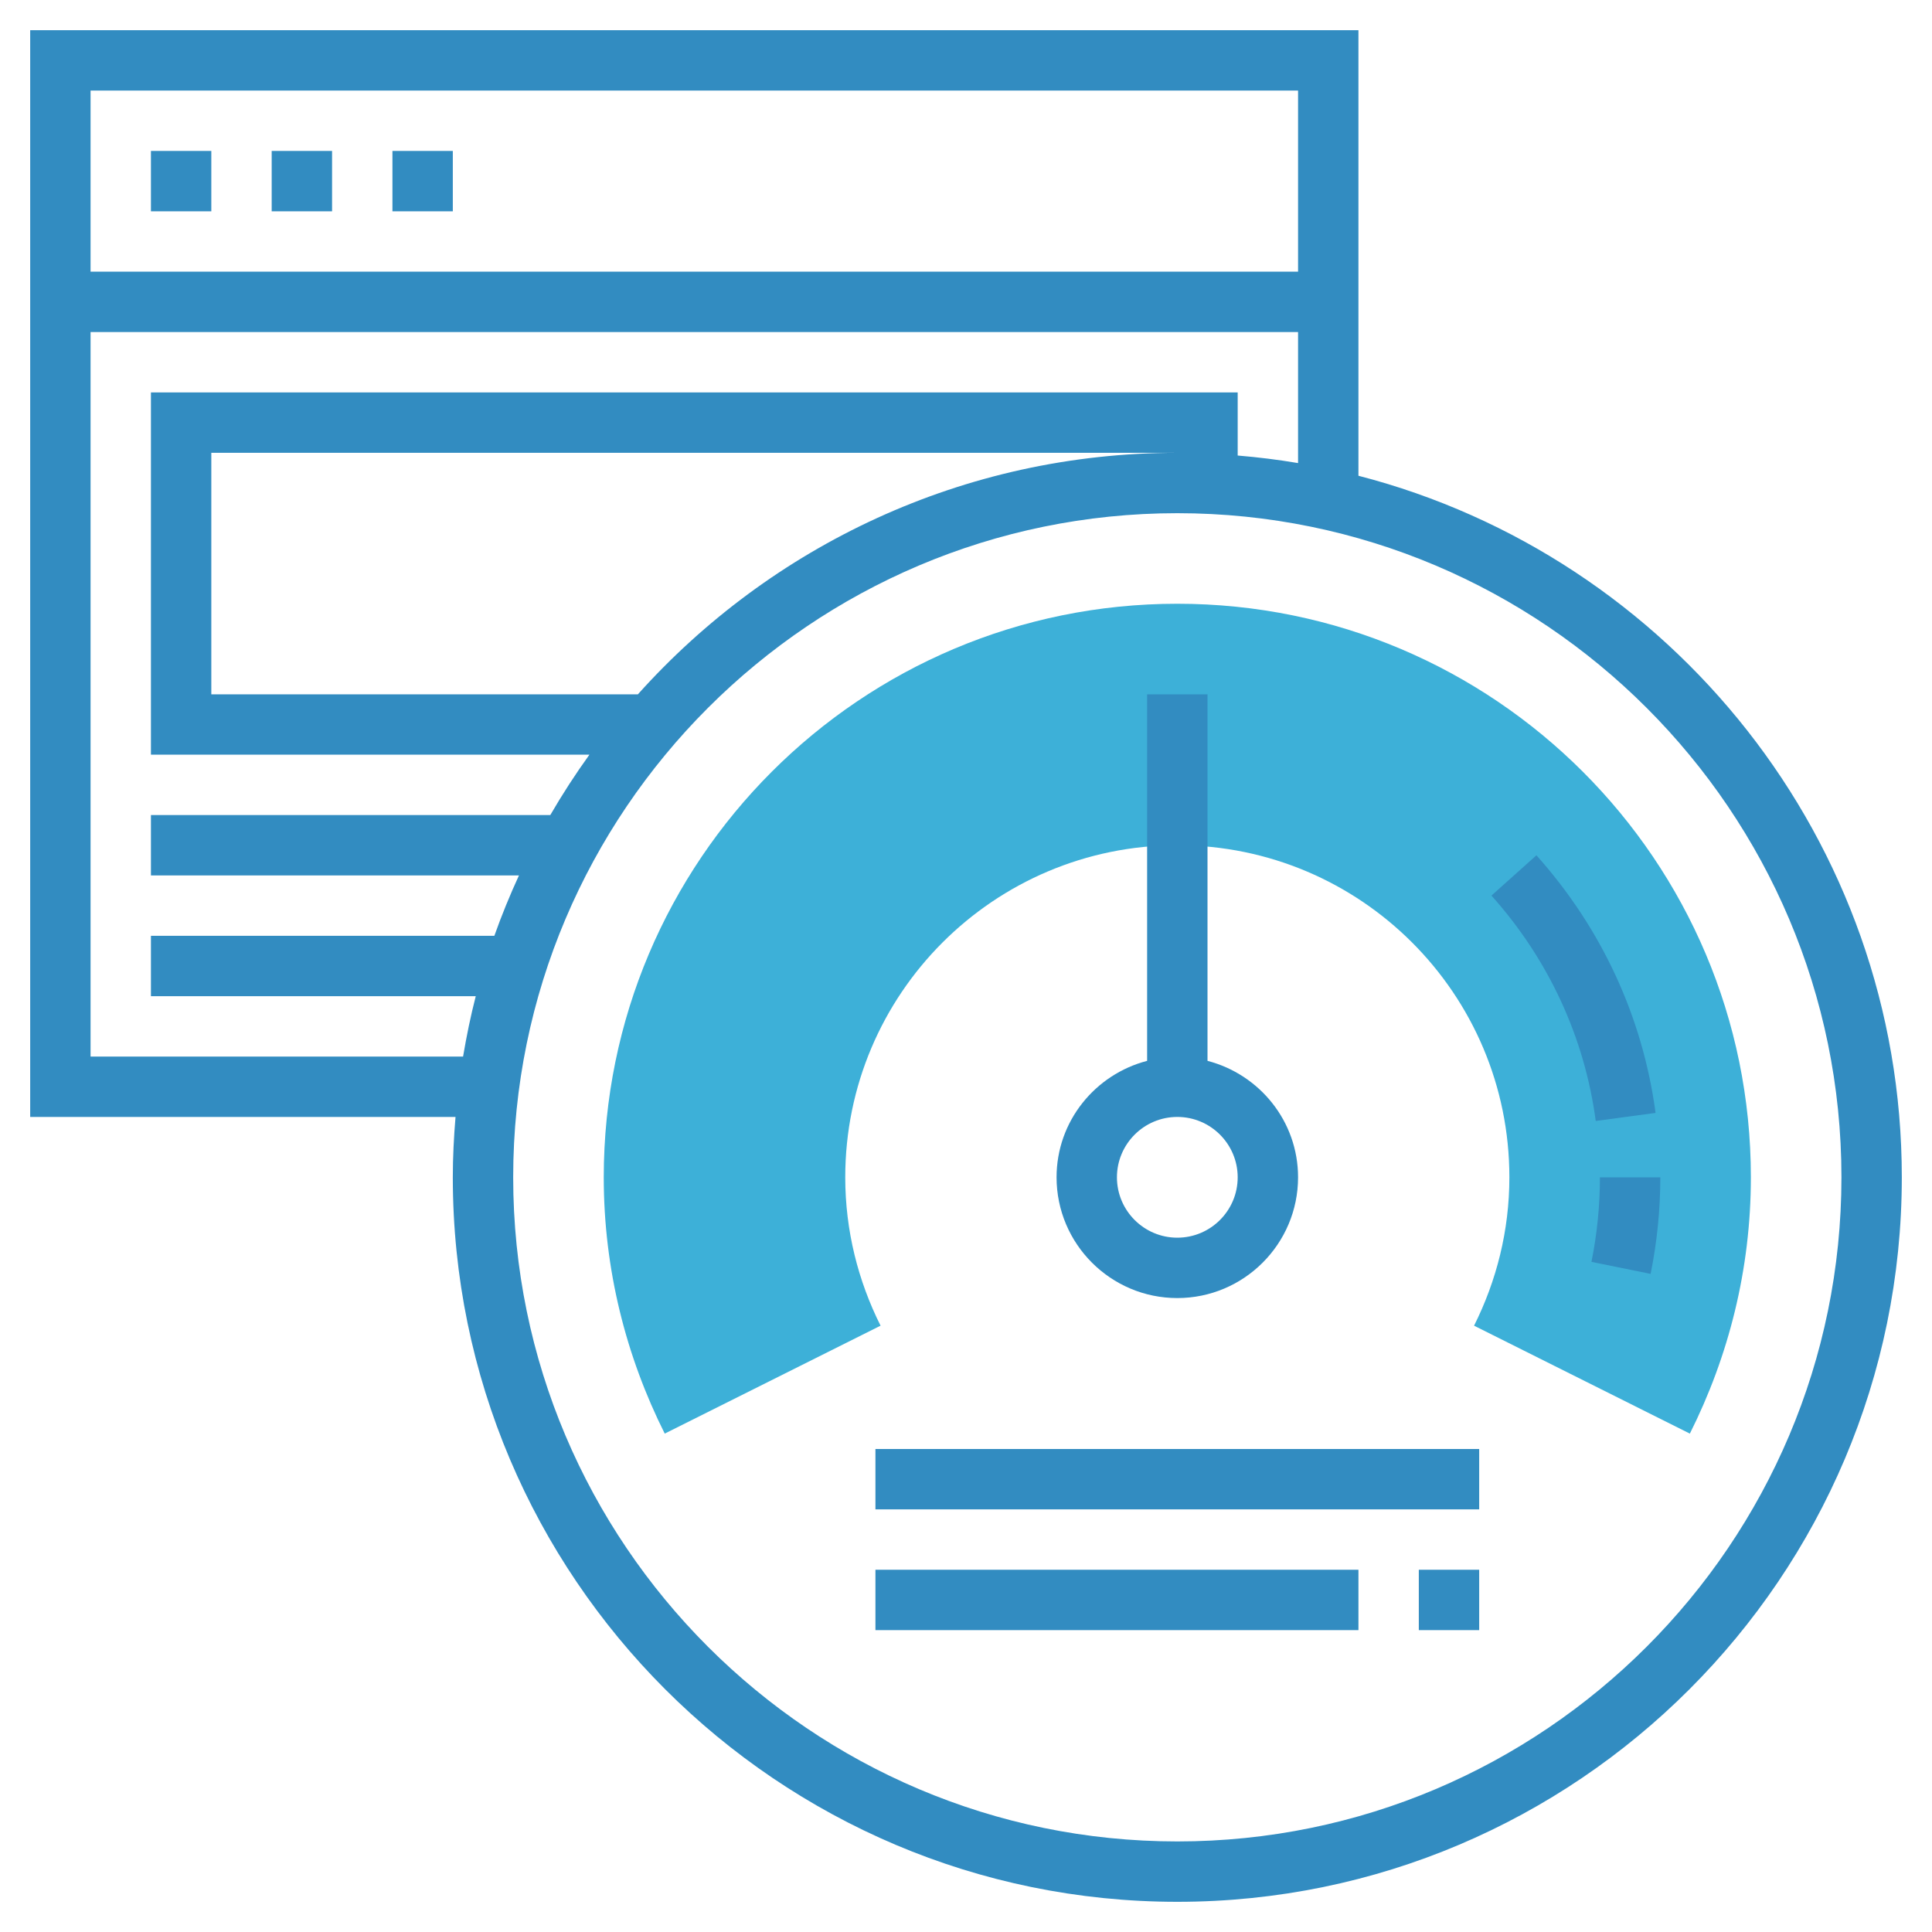 <?xml version="1.0" encoding="utf-8"?>
<!-- Generator: Adobe Illustrator 16.0.0, SVG Export Plug-In . SVG Version: 6.00 Build 0)  -->
<!DOCTYPE svg PUBLIC "-//W3C//DTD SVG 1.1//EN" "http://www.w3.org/Graphics/SVG/1.1/DTD/svg11.dtd">
<svg version="1.1" id="Layer_1_1_" xmlns="http://www.w3.org/2000/svg" xmlns:xlink="http://www.w3.org/1999/xlink" x="0px" y="0px"
	 width="2000px" height="2000px" viewBox="0 0 2000 2000" enable-background="new 0 0 2000 2000" xml:space="preserve">
<g>
	<g>
		<path fill="#3DB0D8" d="M911.563,1372.344C888.375,1326.063,875,1274.031,875,1218.75C875,1028.906,1028.906,875,1218.75,875
			s343.75,153.906,343.75,343.75c0,55.281-13.375,107.313-36.563,153.594l223.406,111.719
			c40.063-79.938,63.156-169.844,63.156-265.313c0-327.906-265.844-593.75-593.75-593.75S625,890.844,625,1218.75
			c0,95.469,23.094,185.375,63.125,265.313L911.563,1372.344z"/>
	</g>
	<g>
		<path fill="#328CC1" d="M1406.25,492.5V31.25h-1375v1125h440.313c-1.719,20.625-2.813,41.438-2.813,62.5
			c0,413.531,336.469,750,750,750s750-336.469,750-750C1968.75,869.938,1729.375,575.969,1406.25,492.5z M1343.75,93.75v187.5h-1250
			V93.75H1343.75z M93.75,1093.75v-750h1250v135.625c-20.563-3.469-41.406-6.063-62.5-7.813V406.25h-1125v375h453.906
			c-14.5,20.125-28,40.969-40.5,62.5H156.25v62.5h380.969c-9.375,20.375-17.906,41.188-25.469,62.5h-355.5v62.5H492.5
			c-5.281,20.5-9.563,41.375-13.125,62.5H93.75z M660.344,718.75H218.75v-250h1000C997.156,468.75,797.75,565.438,660.344,718.75z
			 M1218.75,1906.25c-379.094,0-687.5-308.406-687.5-687.5s308.406-687.5,687.5-687.5s687.5,308.406,687.5,687.5
			S1597.844,1906.25,1218.75,1906.25z"/>
		<path fill="#328CC1" d="M1218.75,1343.75c68.938,0,125-56.063,125-125c0-58.094-40-106.594-93.75-120.563V718.75h-62.5v379.438
			c-53.75,13.969-93.75,62.469-93.75,120.563C1093.75,1287.688,1149.813,1343.75,1218.75,1343.75z M1218.75,1156.25
			c34.469,0,62.5,28.031,62.5,62.5s-28.031,62.5-62.5,62.5s-62.5-28.031-62.5-62.5S1184.281,1156.25,1218.75,1156.25z"/>
		<rect x="156.25" y="156.25" fill="#328CC1" width="62.5" height="62.5"/>
		<rect x="281.25" y="156.25" fill="#328CC1" width="62.5" height="62.5"/>
		<rect x="406.25" y="156.25" fill="#328CC1" width="62.5" height="62.5"/>
		<rect x="906.25" y="1500" fill="#328CC1" width="625" height="62.5"/>
		<rect x="906.25" y="1625" fill="#328CC1" width="500" height="62.5"/>
		<rect x="1468.75" y="1625" fill="#328CC1" width="62.5" height="62.5"/>
		<path fill="#328CC1" d="M1656.25,1218.75c0,29.313-2.969,58.781-8.781,87.531l61.25,12.438
			c6.656-32.844,10.031-66.469,10.031-99.969H1656.25z"/>
		<path fill="#328CC1" d="M1713.844,1152.094c-13.25-99.094-55.906-191.313-123.344-266.688l-46.563,41.688
			c59.063,66,96.406,146.656,107.969,233.313L1713.844,1152.094z"/>
	</g>
</g>
</svg>

